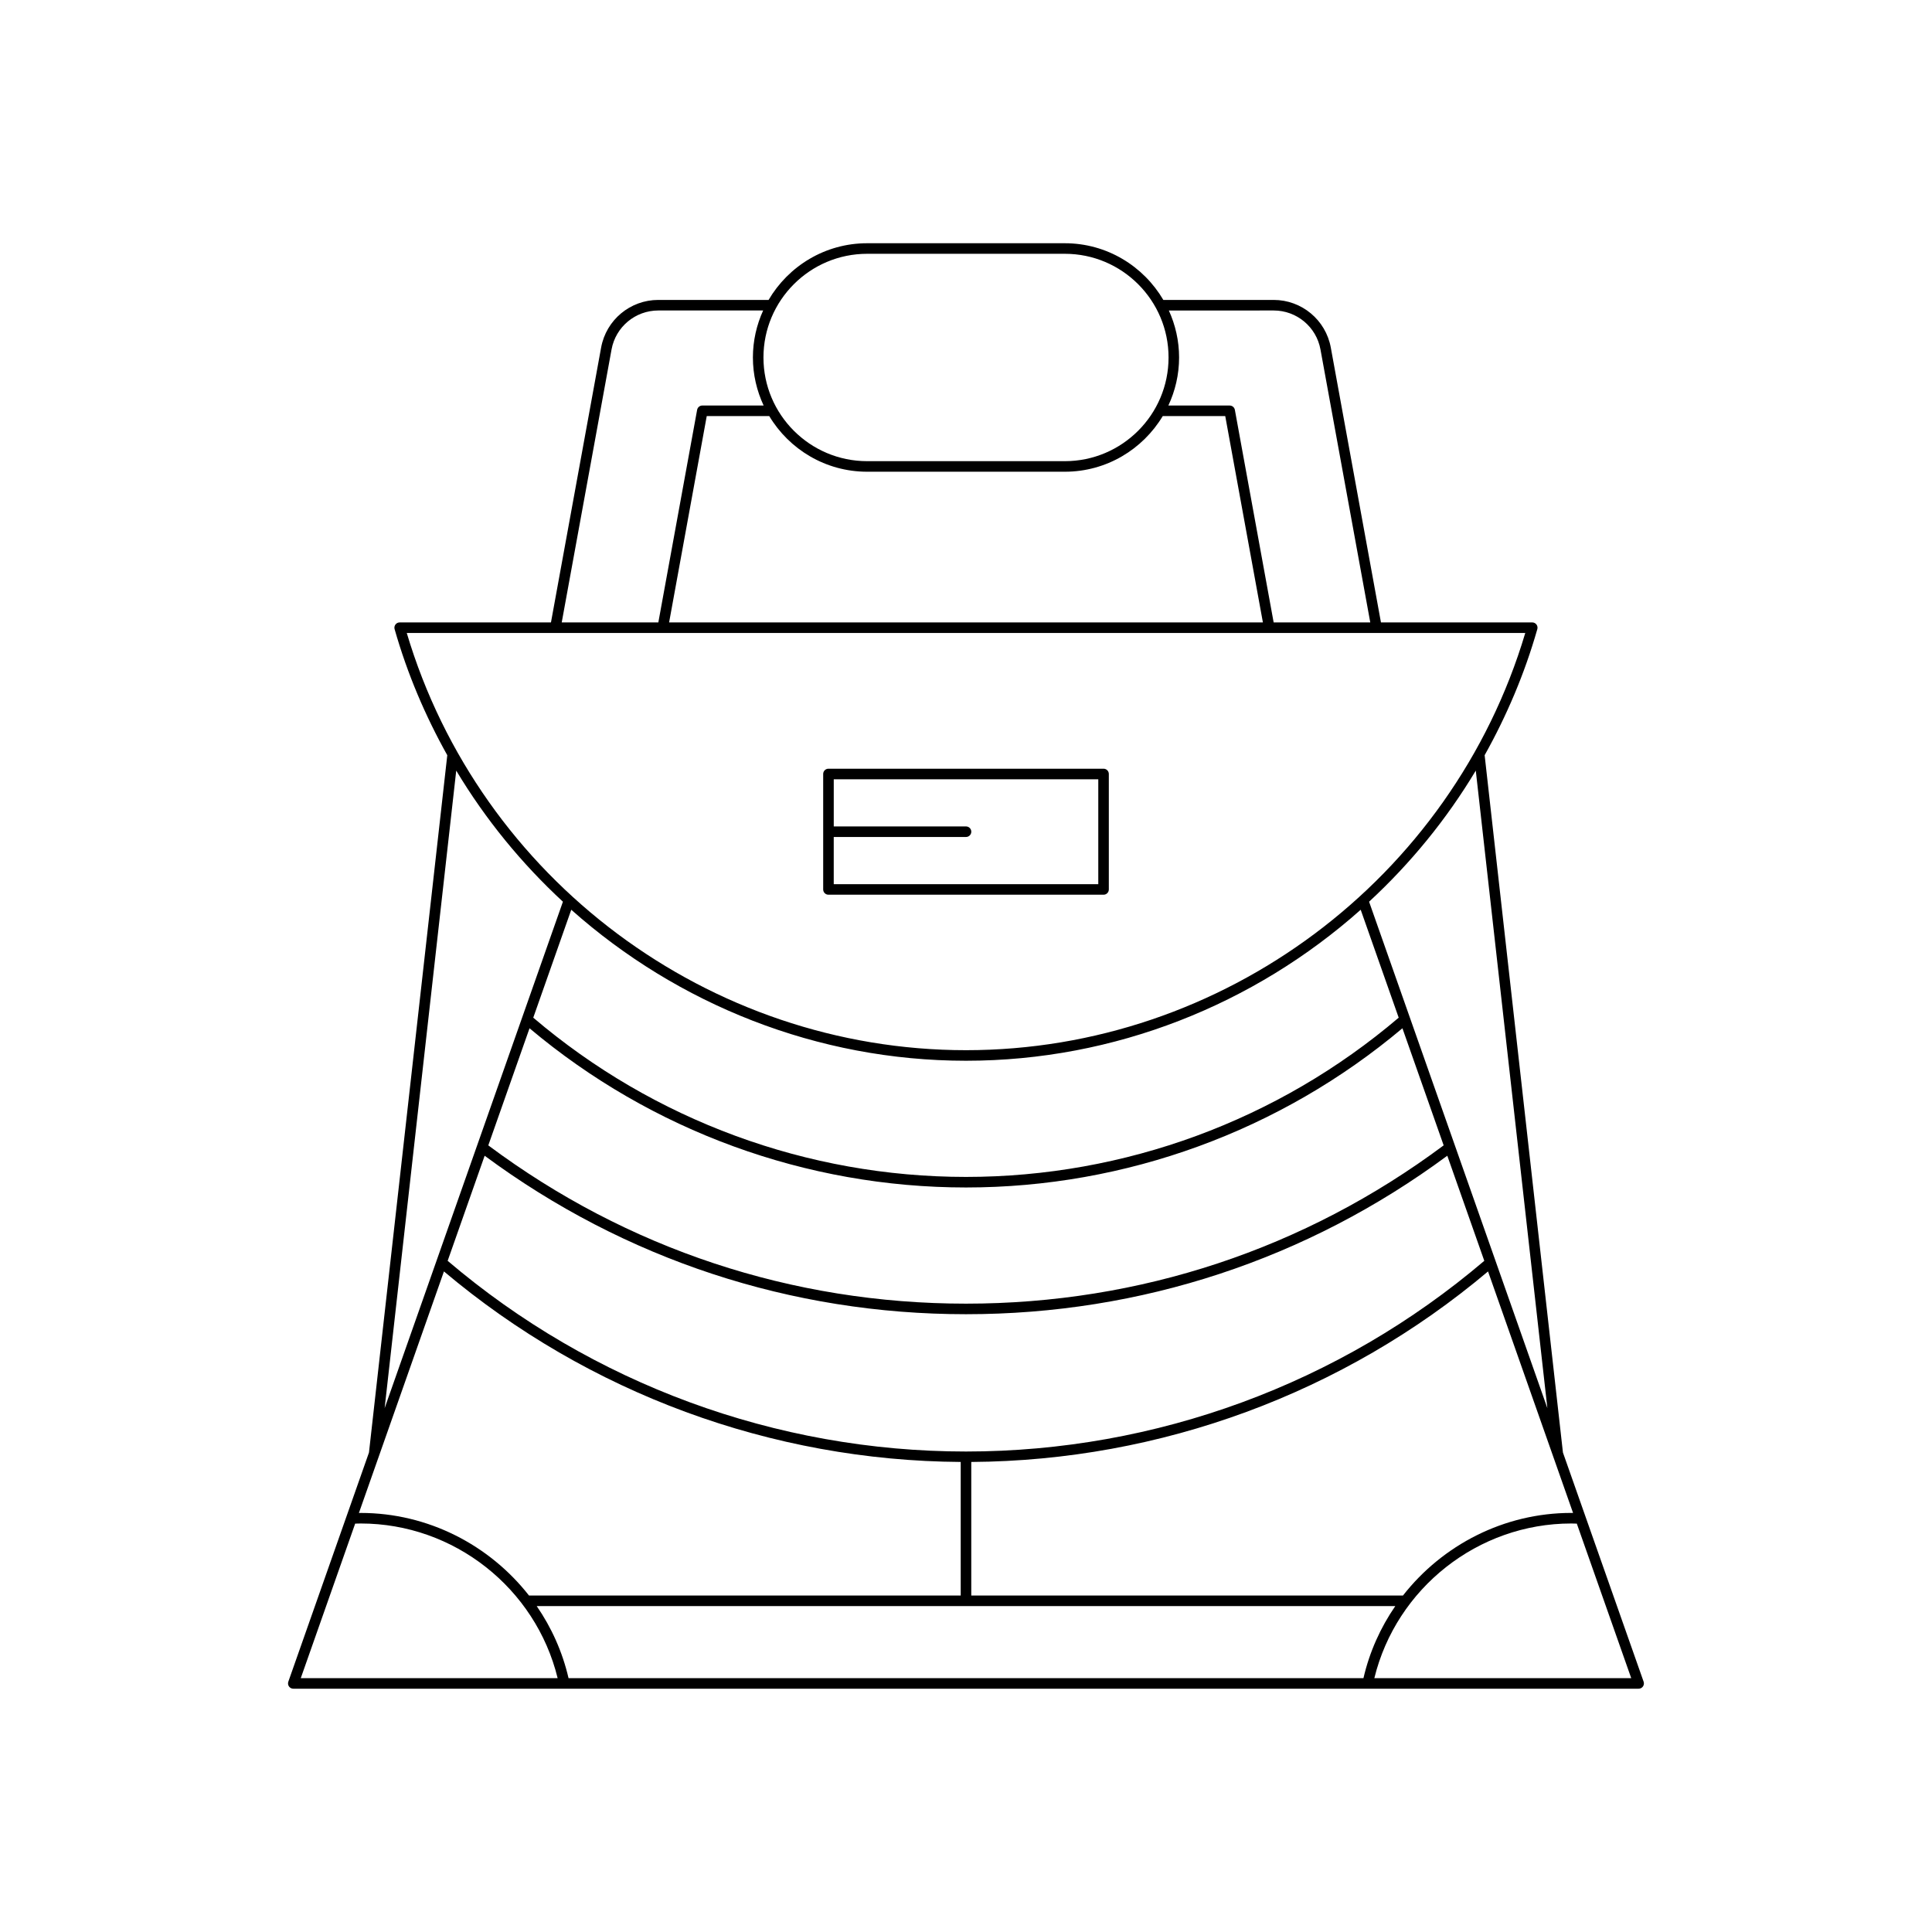 <?xml version="1.0" encoding="UTF-8"?>
<!-- Uploaded to: ICON Repo, www.svgrepo.com, Generator: ICON Repo Mixer Tools -->
<svg fill="#000000" width="800px" height="800px" version="1.1" viewBox="144 144 512 512" xmlns="http://www.w3.org/2000/svg">
 <g>
  <path d="m220.41 589.66c-0.148 0.426-0.086 0.902 0.176 1.273 0.262 0.371 0.688 0.59 1.141 0.59h284.62c0.02 0 0.039 0.004 0.059 0.004 0.004 0 0.008-0.004 0.016-0.004h71.836c0.453 0 0.879-0.219 1.141-0.59 0.262-0.371 0.328-0.848 0.176-1.273l-21.379-60.723-20.75-184.8c5.832-10.43 10.594-21.582 13.961-33.41 0.121-0.422 0.035-0.875-0.227-1.223-0.266-0.352-0.68-0.559-1.117-0.559h-40.094l-13.289-72.828c-1.336-7.32-7.707-12.633-15.145-12.633h-29.238c-5.262-8.969-14.98-15.023-26.105-15.023h-52.402c-11.125 0-20.844 6.055-26.105 15.023h-29.238c-7.441 0-13.809 5.312-15.145 12.633l-13.289 72.828h-40.094c-0.441 0-0.852 0.207-1.117 0.559-0.262 0.352-0.348 0.805-0.227 1.223 3.367 11.828 8.129 22.984 13.961 33.414l-20.754 184.8zm41.238-108.72c38.301 32.277 86.789 50.168 136.95 50.492v35.395l-114.41 0.004c-10.484-13.398-26.781-21.887-44.602-21.887-0.156 0-0.312 0.008-0.473 0.012zm138.35-22.246c42.348 0 83.324-14.984 115.66-42.191l10.926 31.031c-36.789 27.438-80.531 41.949-126.59 41.949-46.059 0-89.797-14.512-126.59-41.945l10.926-31.035c32.332 27.207 73.312 42.191 115.66 42.191zm-114.68-45 10.07-28.602c28.203 25.078 65.176 40.016 104.61 40.016 39.426 0 76.402-14.934 104.6-40.016l10.07 28.602c-31.953 27.211-72.633 42.203-114.67 42.203-42.047 0-82.723-14.992-114.68-42.203zm114.68 78.586c46.371 0 90.422-14.535 127.55-42l9.805 27.852c-38.273 32.586-87.012 50.535-137.36 50.535-50.352 0-99.086-17.953-137.36-50.535l9.805-27.848c37.129 27.465 81.18 41.996 127.55 41.996zm-176.29 96.445 14.414-40.949c0.488-0.012 0.973-0.035 1.465-0.035 24.715 0 46.359 17.145 52.191 40.984zm281.62 0h-210.66c-1.617-6.981-4.523-13.414-8.434-19.094h227.53c-3.91 5.68-6.82 12.113-8.434 19.094zm70.961 0h-68.074c5.828-23.844 27.477-40.984 52.191-40.984 0.492 0 0.977 0.02 1.465 0.035zm-15.41-43.773c-0.156 0-0.312-0.012-0.473-0.012-17.824 0-34.117 8.488-44.602 21.887l-114.41 0.004v-35.395c50.16-0.328 98.648-18.215 136.95-50.492zm-6.809-27.77-47.25-134.22c10.953-10.125 20.512-21.789 28.277-34.746zm-72.523-290.9c6.086 0 11.301 4.348 12.391 10.336l13.195 72.324h-25.605l-10.277-56.324c-0.121-0.668-0.703-1.148-1.379-1.148h-16.246c1.809-3.875 2.844-8.18 2.844-12.73 0-4.445-0.988-8.652-2.715-12.457zm-2.867 82.66h-157.36l9.973-54.672h16.566c5.297 8.816 14.926 14.742 25.938 14.742h52.402c11.012 0 20.641-5.93 25.938-14.742h16.566zm-104.88-97.684h52.402c15.152 0 27.477 12.328 27.477 27.48 0 15.148-12.324 27.477-27.477 27.477h-52.402c-15.152 0-27.477-12.328-27.477-27.477 0-15.152 12.324-27.48 27.477-27.48zm-67.734 25.359c1.09-5.992 6.305-10.336 12.391-10.336h27.785c-1.727 3.805-2.715 8.016-2.715 12.457 0 4.551 1.039 8.855 2.844 12.73h-16.246c-0.676 0-1.254 0.48-1.379 1.148l-10.277 56.324h-25.605zm-54.273 75.125h296.42c-19.422 65.195-80.098 110.57-148.21 110.57-68.117 0-128.79-45.371-148.21-110.57zm13.113 36.477c7.769 12.957 17.324 24.617 28.273 34.742l-47.246 134.22z"/>
  <path d="m363.55 381.11h72.902c0.773 0 1.398-0.629 1.398-1.398v-30.598c0-0.77-0.625-1.398-1.398-1.398h-72.902c-0.773 0-1.398 0.629-1.398 1.398v30.598c0 0.773 0.625 1.398 1.398 1.398zm1.398-15.301h35.055c0.773 0 1.398-0.629 1.398-1.398 0-0.77-0.625-1.398-1.398-1.398h-35.051v-12.496h70.105v27.797h-70.109z"/>
 </g>
</svg>